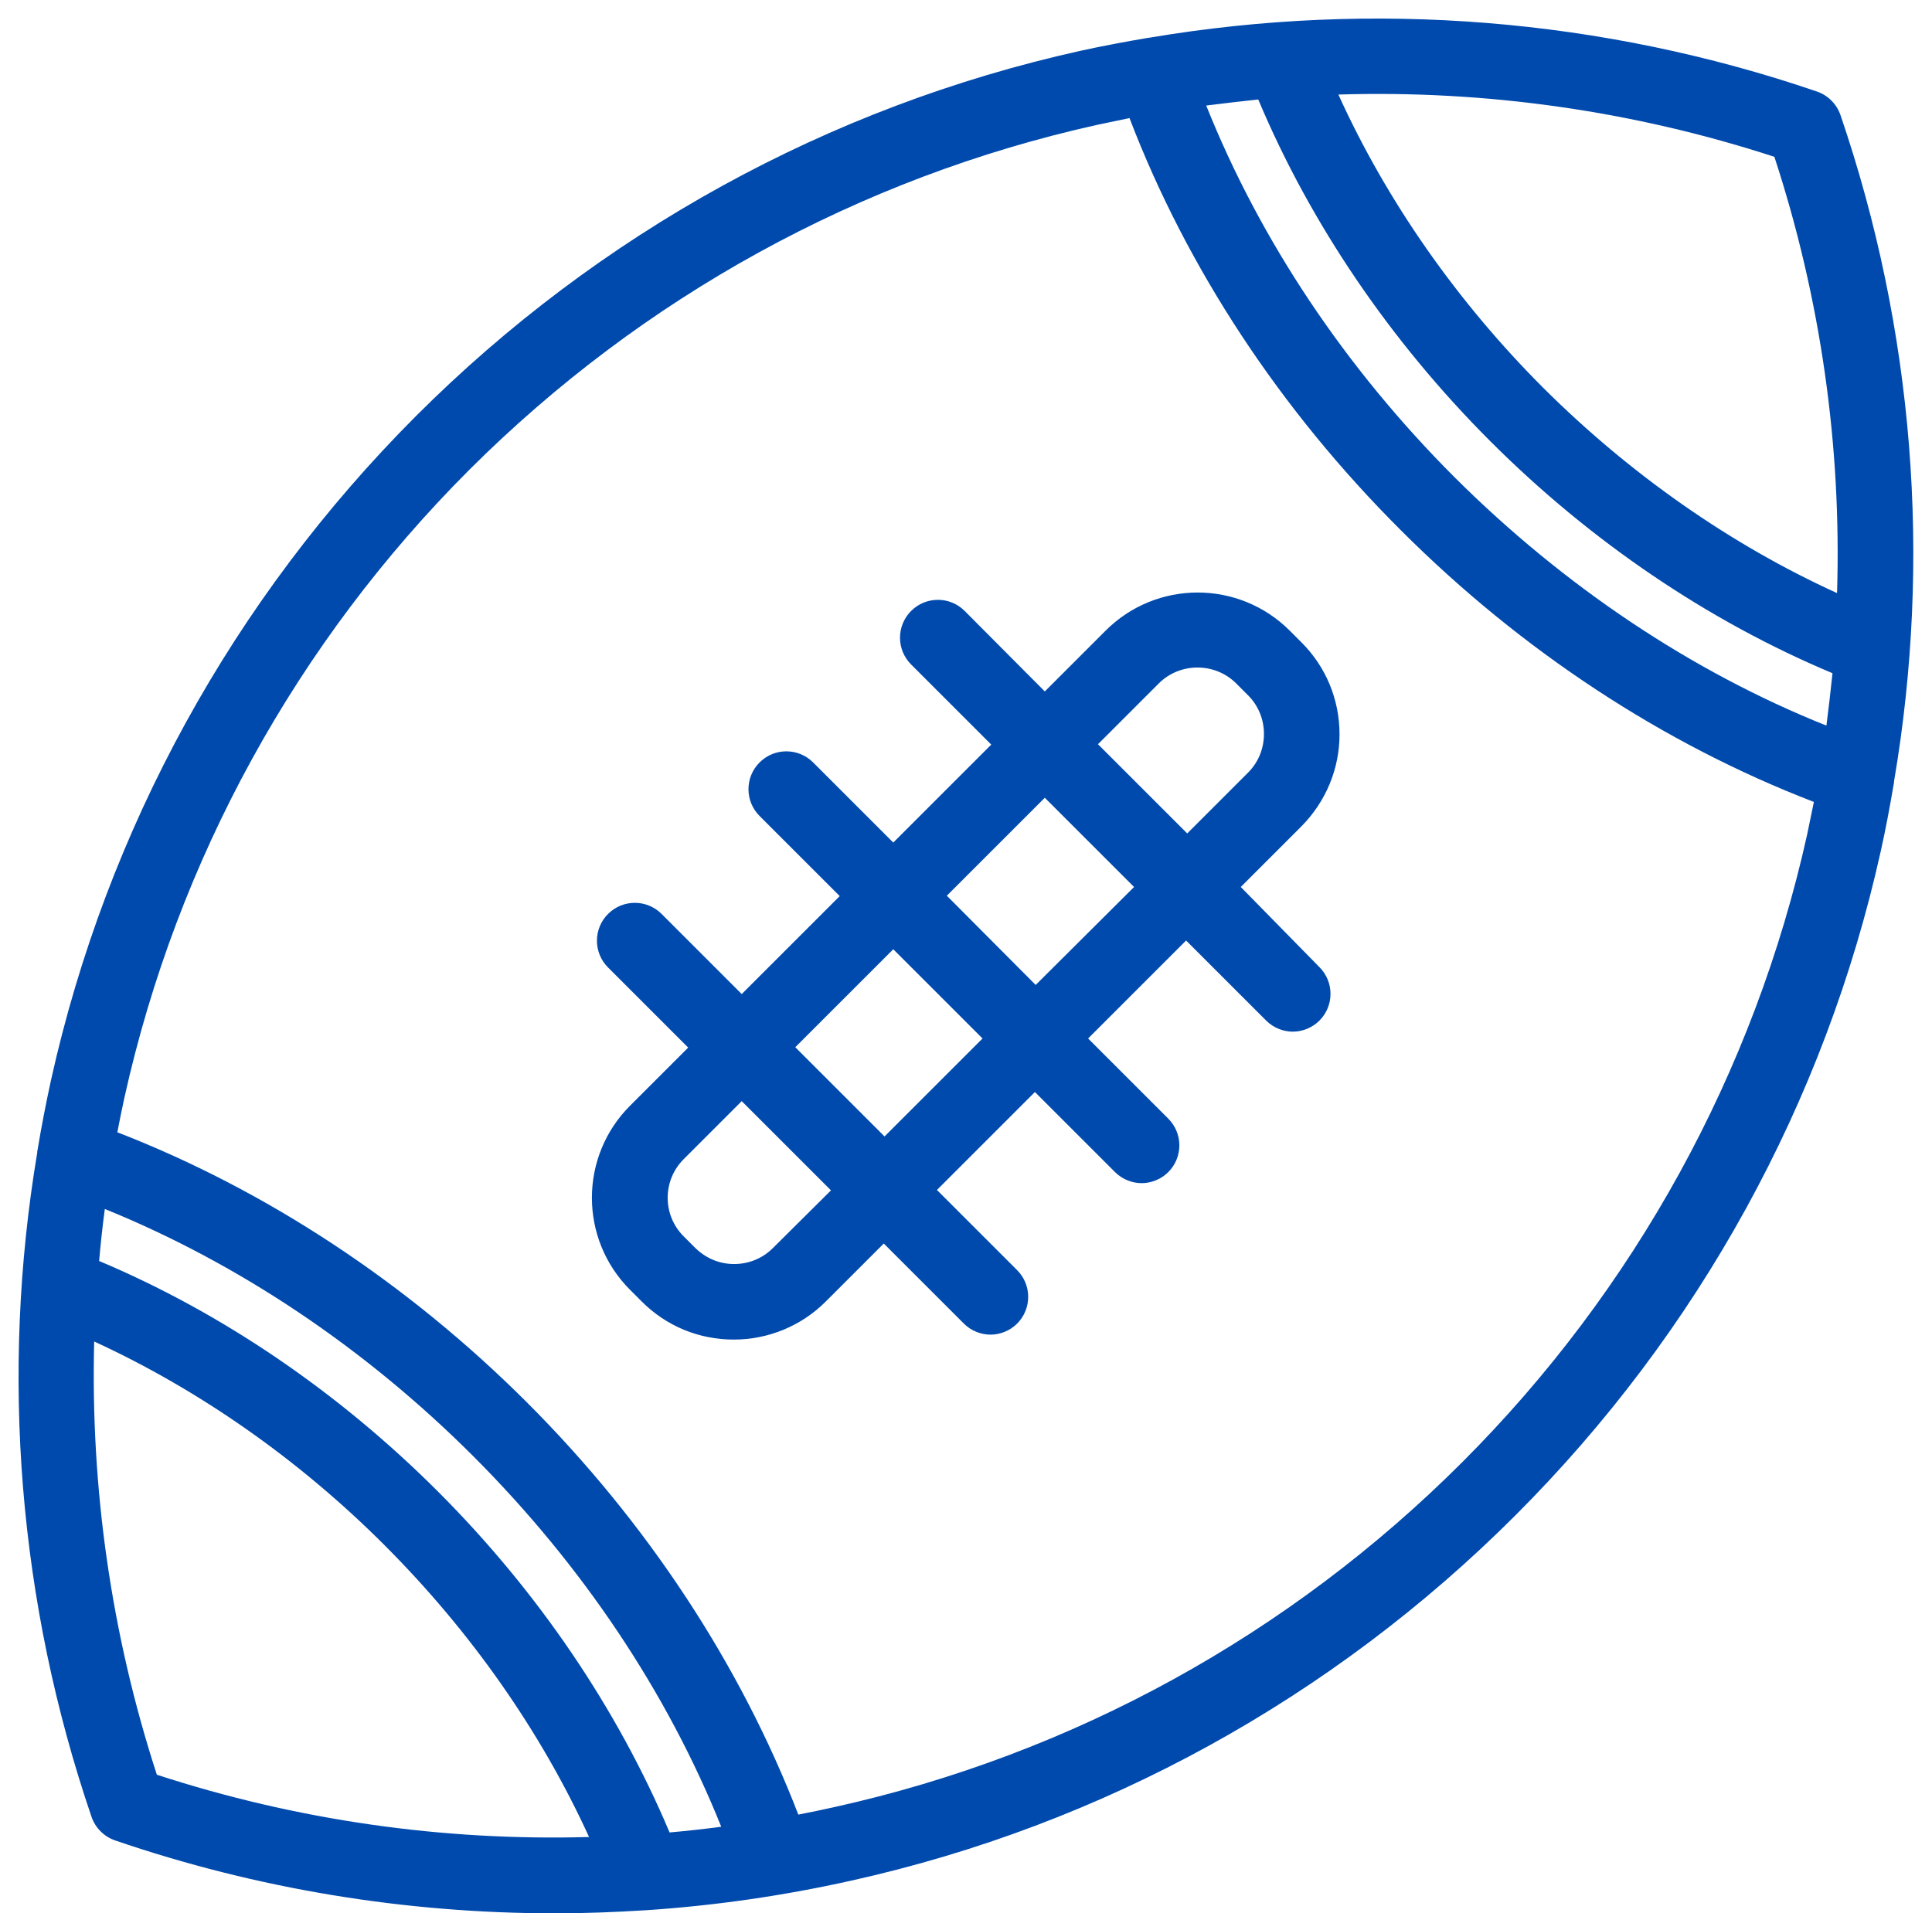 <?xml version="1.0" encoding="UTF-8" standalone="no"?><svg xmlns="http://www.w3.org/2000/svg" xmlns:xlink="http://www.w3.org/1999/xlink" fill="#000000" height="503.9" preserveAspectRatio="xMidYMid meet" version="1" viewBox="-4.7 -3.9 508.7 503.9" width="508.7" zoomAndPan="magnify"><g id="change1_1"><path d="M348,189.5c0-9.2-3.6-17.8-10-24.2l-3.1-3.1c-13.4-13.4-35.1-13.4-48.5,0l-16,16L249.3,157 c-3.9-3.9-10.2-3.9-14.1,0c-3.9,3.9-3.9,10.2,0,14.1l21.1,21.1L230.5,218l-21.1-21.1c-3.9-3.9-10.2-3.9-14.1,0 c-3.9,3.9-3.9,10.2,0,14.1l21.1,21.1l-25.8,25.8l-21.1-21.1c-3.9-3.9-10.2-3.9-14.1,0c-3.9,3.9-3.9,10.2,0,14.1l21.1,21.1 l-15.3,15.3c-13.4,13.4-13.4,35.1,0,48.5l3.1,3.1c6.5,6.5,15.1,10,24.2,10s17.8-3.6,24.2-10l15.3-15.3l21.1,21.1 c1.9,1.9,4.5,2.9,7,2.9c2.5,0,5.1-1,7-2.9c3.9-3.9,3.9-10.2,0-14.1l-21.1-21.1l25.8-25.8l21.1,21.1c1.9,1.9,4.5,2.9,7,2.9 s5.1-1,7-2.9c3.9-3.9,3.9-10.2,0-14.1l-21.1-21.1l25.8-25.8l21.1,21.1c1.9,1.9,4.5,2.9,7,2.9c2.5,0,5.1-1,7-2.9 c3.9-3.9,3.9-10.2,0-14.1L322,229.7l16-16C344.4,207.2,348,198.6,348,189.5z M198.8,324.8c-2.7,2.7-6.3,4.2-10.2,4.2 s-7.4-1.5-10.2-4.2c0,0,0,0,0,0l-3.1-3.1c-5.6-5.6-5.6-14.7,0-20.3l15.3-15.3l23.5,23.5L198.8,324.8z M228.2,295.4l-23.5-23.5 l25.8-25.8l23.5,23.5L228.2,295.4z M268,255.5L244.6,232l25.8-25.8l23.5,23.5L268,255.5z M323.9,199.6l-16,16l-23.5-23.5l16-16 c2.8-2.8,6.5-4.2,10.2-4.2c3.7,0,7.4,1.4,10.2,4.2l3.1,3.1c2.7,2.7,4.2,6.3,4.2,10.2C328.1,193.3,326.6,196.9,323.9,199.6z M479.9,26.4c-1-2.9-3.3-5.2-6.2-6.2C417.2,0.9,356.9-3.9,298.1,6c-0.2,0-0.4,0.1-0.7,0.1c-5.9,1-11.8,2.1-17.7,3.4 c-66.2,14.7-126.7,48-174.9,96.2C56.7,153.9,23.4,214.4,8.7,280.7c-1.3,6-2.5,12.1-3.5,18.2c-0.1,0.3-0.1,0.5-0.1,0.8 c-9.8,58.5-4.9,118.6,14.3,174.9c1,2.9,3.3,5.2,6.2,6.2C63,493.6,102.1,500,141.4,500c7.9,0,15.8-0.3,23.7-0.8c0,0,0,0,0,0 c0,0,0.1,0,0.1,0c18.2-1.2,36.3-3.8,54.2-7.8c66.2-14.7,126.7-48,174.9-96.2c48.2-48.2,81.5-108.7,96.2-174.9 c1.3-5.8,2.4-11.7,3.4-17.6c0.1-0.3,0.1-0.5,0.1-0.8C504,143.2,499.2,82.9,479.9,26.4z M36.6,463.5c-12-36.9-17.5-75.5-16.5-114.1 c27.6,12.7,53.8,31,76.4,53.6c22.8,22.8,41.2,49.1,53.9,76.9C111.9,481,73.4,475.5,36.6,463.5z M171.6,478.7 c-13.7-32.5-34.6-63.4-61-89.8c-26.2-26.2-56.9-47.1-89.2-60.7c0.4-4.6,0.9-9.2,1.5-13.7c35.2,14.3,68.5,36.6,97,65.1 c28.7,28.7,51.1,62.2,65.3,97.6C180.7,477.8,176.2,478.3,171.6,478.7z M471.1,216c-13.9,62.5-45.3,119.7-90.8,165.2 c-45.5,45.5-102.6,76.9-165.2,90.8c-3.2,0.7-6.4,1.4-9.6,2c-15.2-39.4-39.7-76.8-71.4-108.5c-31.5-31.5-68.7-56-107.9-71.2 c0.6-3.1,1.2-6.2,1.9-9.3c13.9-62.5,45.3-119.7,90.8-165.2C164.5,74.3,221.6,42.9,284.1,29c2.9-0.6,5.8-1.2,8.6-1.8 c15.1,39.5,39.7,76.9,71.5,108.6c31.8,31.8,69.2,56.3,108.7,71.5C472.3,210.2,471.7,213.1,471.1,216z M476.2,187.2 c-35.5-14.2-69.1-36.7-97.9-65.4c-28.8-28.8-51.2-62.4-65.4-97.9c4.6-0.6,9.1-1.1,13.7-1.6c13.7,32.6,34.7,63.6,61.1,90 c26.4,26.4,57.4,47.4,90.1,61.1C477.3,178.1,476.8,182.6,476.2,187.2z M479,152.3c-27.9-12.7-54.4-31.2-77.3-54 c-22.8-22.8-41.3-49.3-54-77.3c38.8-1.2,77.7,4.3,114.8,16.4C474.7,74.7,480.2,113.5,479,152.3z" fill="#004aad"/></g></svg>
